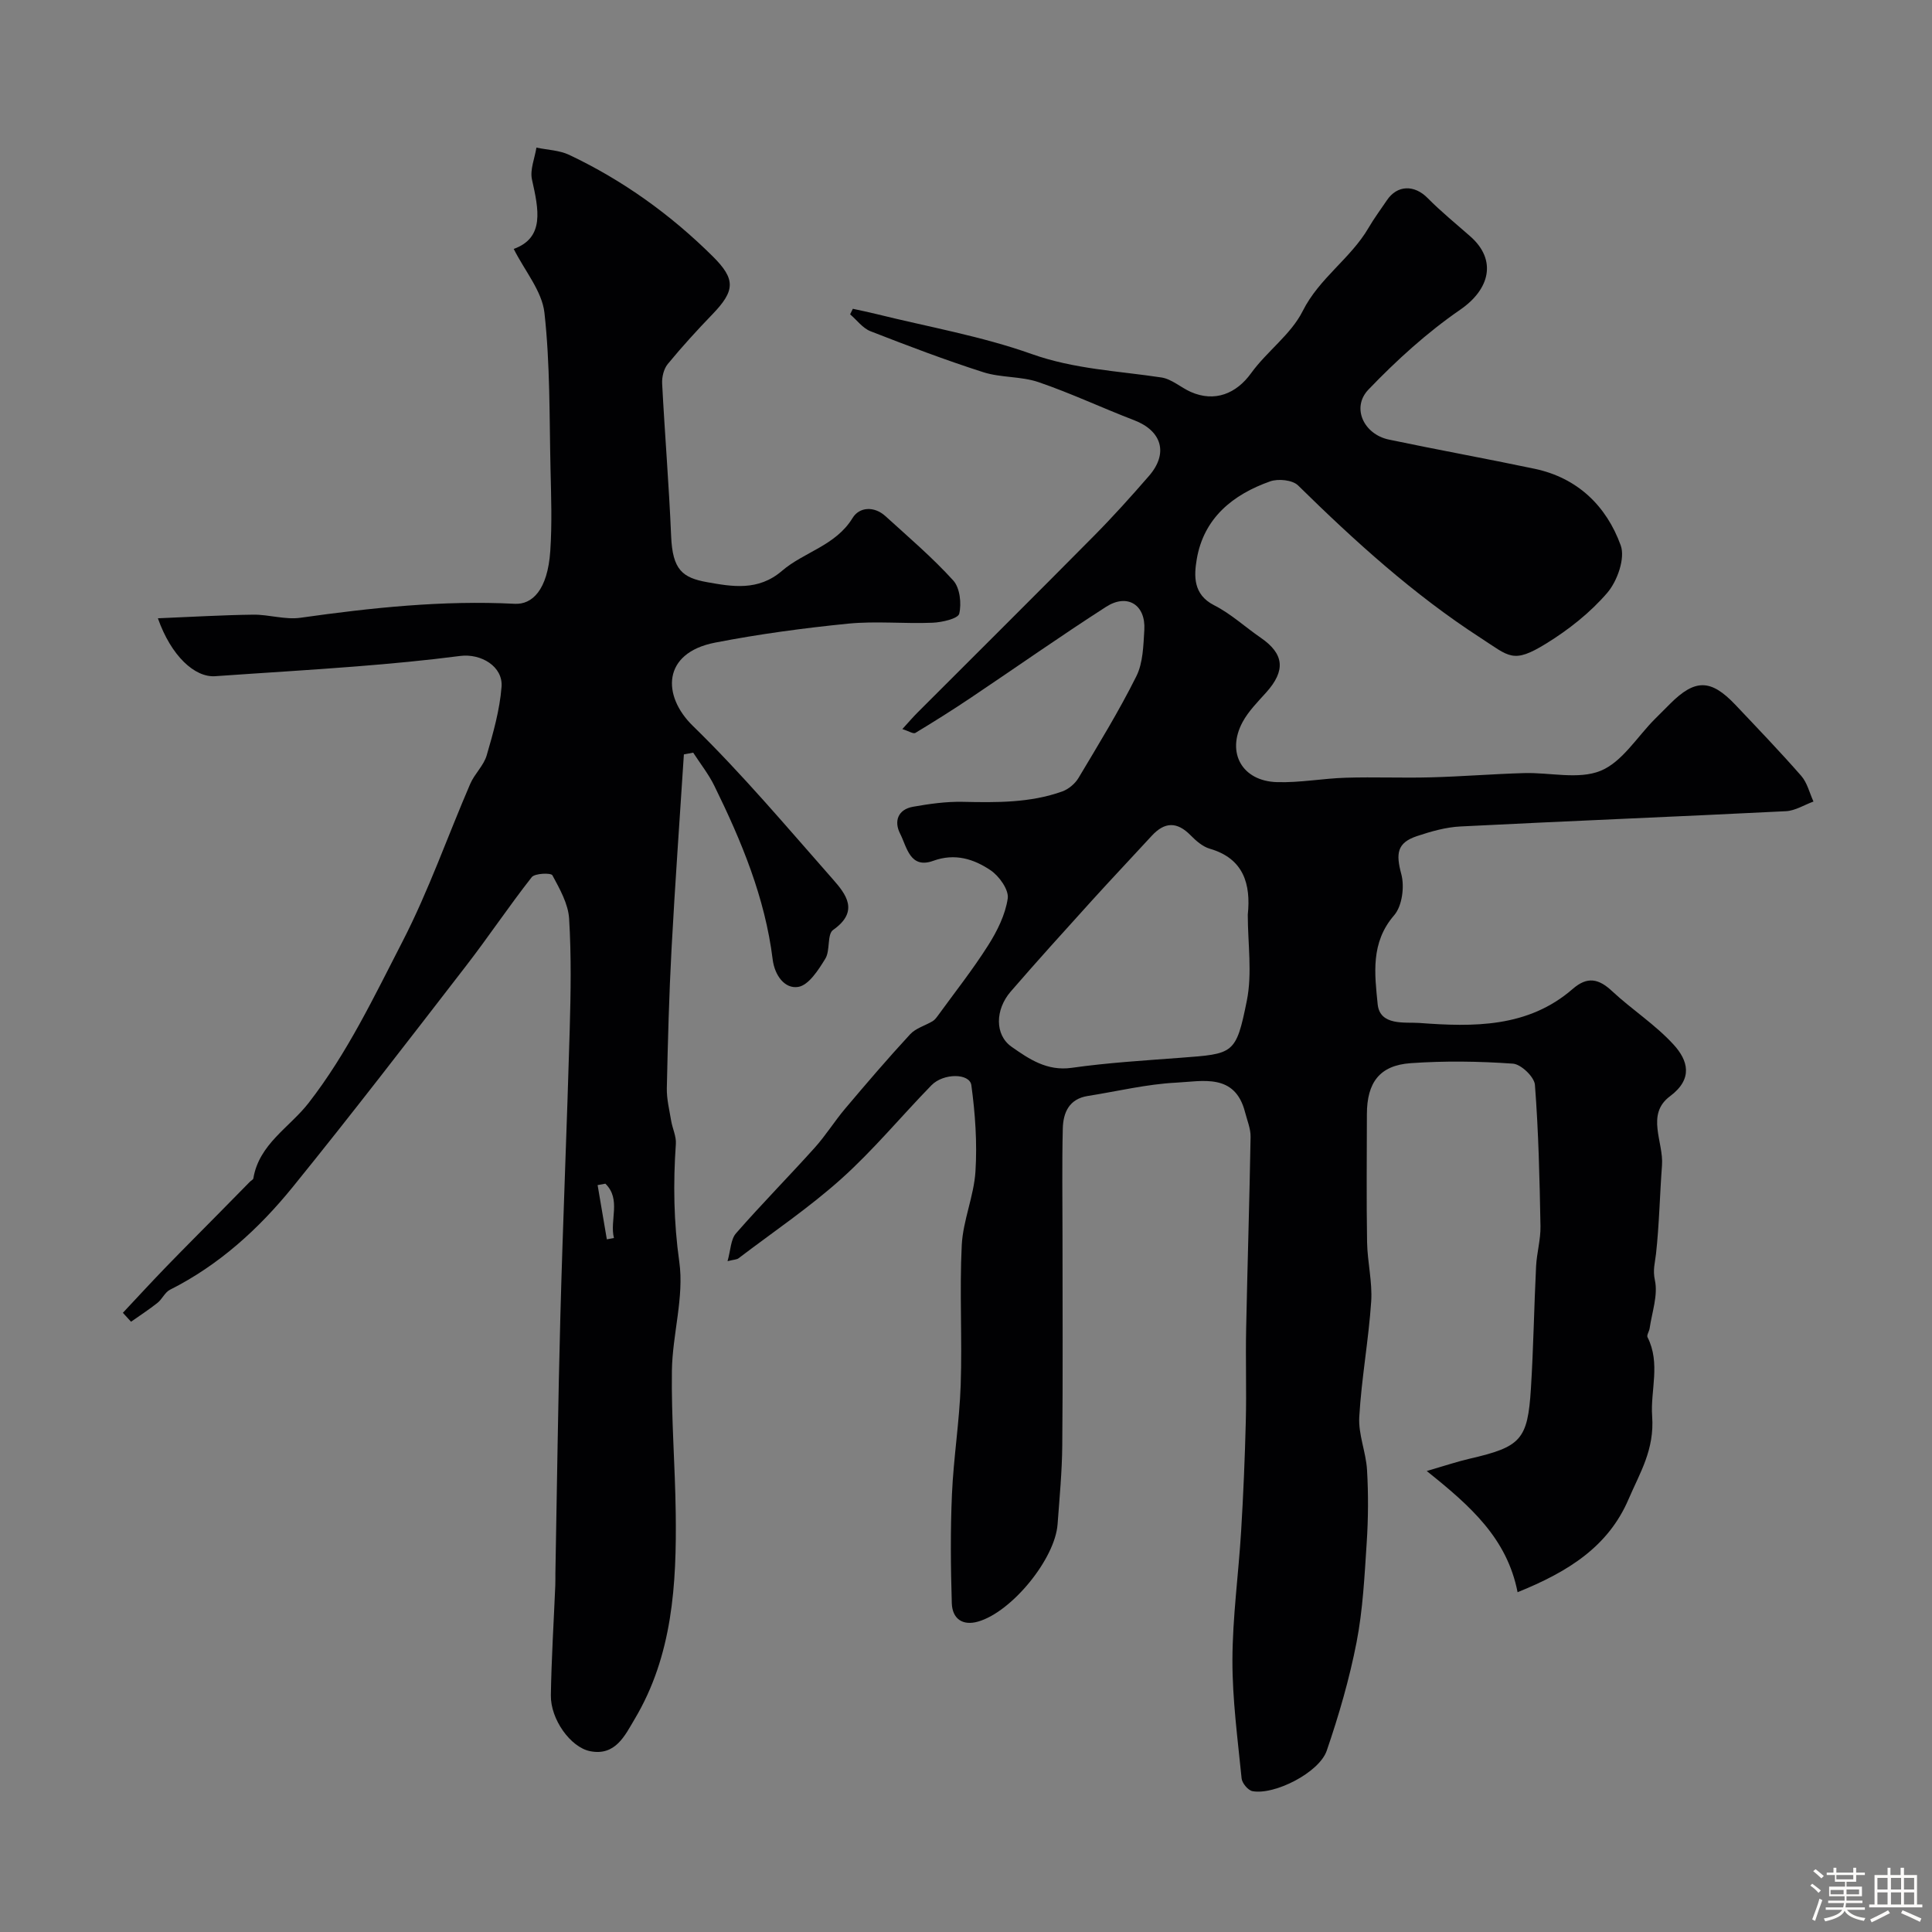 <svg enable-background="new 0 0 400 400" viewBox="0 0 400 400" xmlns="http://www.w3.org/2000/svg"><rect x="0" y="0" width="400" height="400" fill="#808080" stroke="none"/><path d="m374.8 390.4.4-.4c.7.5 1.3 1 1.8 1.4l-.5.5c-.5-.6-1.1-1.1-1.7-1.5zm1 7.3-.6-.3c.5-1.4 1.1-2.8 1.5-4.3.2.1.4.2.6.3-.5 1.3-1 2.8-1.5 4.3zm-.4-10.3.5-.4c.4.3 1 .8 1.7 1.4l-.5.5c-.5-.5-1.1-1-1.7-1.5zm2.5.3h1.7v-1h.6v1h3.5v-1h.6v1h1.8v.5h-1.8v1.4h-2v1h3.2v2h-3.2v.9h3.3v.5h-3.4c0 .3-.1.6-.1.9h4v.5h-3.7c.7.9 1.9 1.5 3.8 1.7-.1.2-.2.4-.3.6-2.1-.4-3.5-1.1-4-2.1-.4 1-1.8 1.7-4 2.2-.1-.2-.2-.4-.3-.6 2.1-.4 3.4-1 3.8-1.8h-3.4v-.5h3.6c.1-.3.1-.6.2-.9h-3.3v-.5h3.4c0-.3 0-.6 0-.9h-3.2v-2h3.3v-1h-2.1v-1.4h-1.7v-.5zm1.1 3.5v1h2.7c0-.3 0-.4 0-.4 0-.1 0-.2 0-.2 0-.1 0-.2 0-.3h-2.7zm1.2-3v.9h3.5v-.9zm4.7 3h-2.6v.6.4h2.6z" fill="#fcfbfa"/><path d="m393.6 386.7h.6v1.5h2.7v6.1h1.1v.6h-11v-.6h1.1v-6.1h2.7v-1.5h.6v1.5h2.1v-1.5zm-2.7 8.8.4.6c-1.2.6-2.5 1.3-3.8 1.9-.1-.2-.2-.4-.3-.6 1.2-.6 2.5-1.2 3.7-1.9zm-2.2-6.7v2.4h2.1v-2.4zm0 3v2.5h2.1v-2.5zm2.8-3v2.4h2.1v-2.4zm0 3v2.5h2.1v-2.5zm6 6.1c-1.4-.7-2.7-1.3-3.9-1.8l.3-.6c1.5.6 2.7 1.2 3.9 1.7zm-1.2-9.1h-2.1v2.4h2.1zm-2.1 3v2.5h2.1v-2.5z" fill="#fcfbfa"/><g fill="#010103"><path d="m314.2 329.65c-2.19-11.14-9.69-17.8-18.81-25.09 3.88-1.13 6.33-1.96 8.84-2.54 10.66-2.47 12.06-3.88 12.73-14.55.53-8.42.65-16.86 1.07-25.29.14-2.78.96-5.54.91-8.3-.18-9.77-.4-19.55-1.15-29.28-.13-1.64-2.87-4.26-4.54-4.38-7.04-.5-14.17-.6-21.21-.1-6.41.46-9.03 4.01-9.04 10.56-.01 8.83-.11 17.67.04 26.5.07 4.11 1.12 8.24.85 12.3-.54 7.99-2.01 15.91-2.47 23.9-.21 3.61 1.4 7.29 1.61 10.97.29 5 .26 10.06-.07 15.06-.45 6.89-.79 13.86-2.1 20.61-1.48 7.6-3.66 15.1-6.17 22.43-1.56 4.55-10.82 9.24-15.38 8.39-.91-.17-2.16-1.66-2.25-2.65-.81-8.16-1.92-16.34-1.9-24.52.03-8.88 1.26-17.74 1.8-26.62.46-7.59.78-15.18.97-22.78.16-6.36-.06-12.73.07-19.09.27-13.27.69-26.53.92-39.8.03-1.69-.71-3.41-1.14-5.1-2.08-8.16-8.82-6.4-14.26-6.13-6.13.31-12.21 1.8-18.31 2.76-3.87.61-5.09 3.45-5.17 6.74-.18 7.35-.06 14.71-.06 22.07 0 14.52.09 29.04-.05 43.56-.05 5.44-.57 10.87-.97 16.3-.52 7.16-9.44 18.11-16.42 20.14-3.27.96-5.38-.61-5.48-3.79-.23-7.51-.3-15.04.03-22.54.33-7.55 1.55-15.06 1.81-22.61.33-9.65-.26-19.35.22-28.99.26-5.12 2.52-10.14 2.84-15.27.37-5.91-.05-11.95-.85-17.83-.34-2.52-5.78-2.55-8.27.01-6.25 6.41-11.98 13.37-18.62 19.33-6.67 5.99-14.17 11.05-21.32 16.49-.35.27-.91.25-2.27.59.65-2.29.65-4.5 1.75-5.76 5.28-6.04 10.92-11.75 16.28-17.71 2.29-2.54 4.11-5.49 6.32-8.11 4.4-5.21 8.84-10.4 13.46-15.4 1.16-1.26 3.11-1.78 4.66-2.71.43-.26.77-.72 1.08-1.14 3.5-4.82 7.21-9.51 10.39-14.53 1.88-2.96 3.57-6.35 4.07-9.73.26-1.79-1.77-4.64-3.55-5.84-3.46-2.33-7.37-3.59-11.86-1.96-4.85 1.76-5.47-2.88-6.87-5.62-1.3-2.53-.49-5.01 2.67-5.57 3.38-.6 6.85-1.09 10.27-1.02 6.99.15 13.95.24 20.63-2.15 1.3-.47 2.65-1.6 3.36-2.79 4.14-6.94 8.38-13.84 11.98-21.06 1.39-2.79 1.45-6.35 1.65-9.59.31-5.19-3.5-7.62-7.91-4.79-9.46 6.08-18.66 12.56-28.01 18.83-3.76 2.52-7.6 4.94-11.48 7.28-.43.26-1.4-.39-2.7-.79 1.25-1.37 2.15-2.43 3.13-3.41 12.18-12.19 24.41-24.33 36.53-36.58 3.95-3.99 7.72-8.18 11.4-12.42 4.07-4.68 2.67-9.34-3.07-11.54-6.63-2.54-13.08-5.59-19.79-7.88-3.63-1.24-7.78-.89-11.44-2.06-7.88-2.52-15.63-5.47-23.35-8.48-1.62-.63-2.82-2.31-4.22-3.5.19-.38.38-.77.56-1.15 1.61.36 3.24.68 4.84 1.08 10.75 2.67 21.78 4.58 32.17 8.28 8.85 3.15 17.87 3.5 26.87 4.86 2.13.32 4.01 2.07 6.08 2.99 4.95 2.19 9.43.38 12.5-3.88 3.26-4.52 8.25-8.01 10.68-12.86 3.43-6.84 9.93-10.87 13.64-17.24 1.14-1.96 2.51-3.79 3.78-5.68 2.15-3.22 5.71-3.26 8.45-.47 2.77 2.81 5.86 5.31 8.83 7.93 5.54 4.87 4.09 10.93-2.1 15.19-6.88 4.74-13.2 10.49-18.99 16.53-3.57 3.72-.98 9.25 4.23 10.35 10.03 2.11 20.12 3.93 30.15 6.04 8.91 1.87 14.89 7.7 17.85 15.86.97 2.66-.7 7.39-2.76 9.8-3.54 4.13-8.04 7.68-12.7 10.55-6.87 4.23-7.58 2.67-13.52-1.17-13.89-8.99-26.06-20.03-37.82-31.59-1.15-1.13-4.1-1.43-5.77-.84-7.75 2.73-13.78 7.62-15.21 16.15-.56 3.35-.8 7.27 3.6 9.5 3.46 1.75 6.41 4.5 9.64 6.72 4.88 3.35 5.21 6.81 1.13 11.35-1.75 1.95-3.67 3.87-4.89 6.14-3.38 6.31-.09 12.19 7.11 12.41 4.75.15 9.52-.77 14.29-.91 5.86-.18 11.74.08 17.6-.08 6.44-.17 12.86-.7 19.3-.88 5.33-.16 11.25 1.39 15.83-.47 4.45-1.81 7.53-6.99 11.21-10.69l3.18-3.18c5.18-5.18 8.44-5.16 13.52.2 4.6 4.86 9.24 9.69 13.64 14.72 1.24 1.42 1.71 3.52 2.53 5.31-1.9.69-3.77 1.9-5.7 2-22.46 1.13-44.93 2.02-67.39 3.16-3.04.15-6.1 1.03-9.01 2-4.17 1.39-4.37 3.65-3.23 7.89.69 2.58.17 6.58-1.48 8.49-4.92 5.66-4.04 12.18-3.42 18.41.45 4.56 5.71 3.68 8.61 3.89 11.18.84 22.51 1.02 31.78-7.05 3.01-2.62 5.36-2.14 8.14.46 4.13 3.85 9.01 6.97 12.78 11.12 2.87 3.17 4.12 6.99-.79 10.65-5.05 3.77-1.29 9.47-1.65 14.29-.46 6.11-.57 12.25-1.24 18.33-.21 1.87-.7 3.33-.23 5.48.67 3.09-.61 6.62-1.09 9.95-.09.63-.65 1.41-.44 1.83 2.75 5.43.57 11.05.96 16.36.5 6.96-2.54 11.71-4.87 17.15-4.21 9.85-12.49 15.05-22.99 19.29zm-55.86-140.27c.66-6.34-.85-11.63-7.86-13.66-1.48-.43-2.86-1.64-3.99-2.79-2.8-2.85-5.36-2.79-8.03.11-4.13 4.5-8.34 8.93-12.44 13.46-5.64 6.23-11.28 12.45-16.77 18.8-3.24 3.75-3.31 8.97.18 11.42 3.62 2.54 7.34 5.09 12.47 4.36 7.46-1.06 15.01-1.51 22.53-2.08 10.98-.83 11.47-.68 13.71-11.8 1.15-5.71.2-11.86.2-17.82z"/><path d="m141.59 156.19c-.86 13.4-1.83 26.79-2.55 40.19-.52 9.62-.77 19.26-.98 28.9-.05 2.25.53 4.53.9 6.78.27 1.6 1.08 3.21.97 4.77-.57 8.17-.45 16.18.71 24.42 1.03 7.29-1.42 14.99-1.53 22.53-.14 9.78.66 19.57.79 29.36.2 14.86-.64 29.62-8.53 42.83-1.97 3.31-3.95 7.65-9.21 6.59-4.03-.81-8.19-6.59-8.11-11.57.12-7.6.6-15.2.92-22.8.04-.83 0-1.67.02-2.5.33-17.77.55-35.54 1.03-53.3.53-19.7 1.37-39.4 1.93-59.1.22-7.69.35-15.42-.12-23.09-.19-3.08-1.94-6.16-3.46-8.98-.29-.54-3.64-.43-4.28.39-4.74 6.03-9.01 12.44-13.71 18.51-11.81 15.28-23.58 30.6-35.75 45.61-7.04 8.68-15.28 16.19-25.44 21.3-1.05.53-1.61 1.94-2.58 2.71-1.75 1.39-3.65 2.62-5.48 3.91-.56-.62-1.13-1.23-1.69-1.85 3-3.2 5.97-6.43 9.02-9.58 3.69-3.81 7.45-7.56 11.17-11.34 2.04-2.07 4.07-4.14 6.11-6.21.23-.24.66-.43.71-.68 1.18-7.14 7.47-10.53 11.44-15.63 7.99-10.27 13.56-22.01 19.46-33.46 5.4-10.49 9.32-21.75 14.01-32.62.9-2.08 2.8-3.79 3.41-5.91 1.35-4.64 2.7-9.39 3.07-14.17.33-4.23-4.27-6.95-8.58-6.39-7.16.93-14.36 1.6-21.56 2.17-9.7.77-19.43 1.33-29.14 2.02-4.24.3-9.13-4.2-11.87-11.99 6.85-.28 13.28-.67 19.73-.75 3.27-.04 6.62 1.09 9.79.64 14.73-2.08 29.48-3.65 44.38-2.89 3.56.18 6.79-2.8 7.34-10.94.38-5.64.18-11.33.05-16.99-.25-10.79-.07-21.64-1.26-32.33-.5-4.47-4.04-8.61-6.36-13.21 6.45-2.33 5.16-8.19 3.78-14.37-.45-2.03.57-4.4.92-6.61 2.27.48 4.74.54 6.78 1.5 11.13 5.27 21.01 12.37 29.75 21.04 4.75 4.72 4.61 7.09-.08 11.96-3.21 3.32-6.33 6.75-9.26 10.31-.83 1.01-1.23 2.7-1.16 4.05.55 10.53 1.42 21.04 1.86 31.57.29 6.99 2.33 8.63 7.49 9.55 5.08.9 10.52 1.9 15.46-2.35 4.57-3.93 11.11-5.2 14.62-10.95 1.4-2.3 4.47-2.5 6.8-.38 4.77 4.34 9.71 8.55 14.03 13.31 1.39 1.52 1.75 4.75 1.25 6.89-.25 1.03-3.57 1.79-5.53 1.87-5.82.24-11.71-.38-17.48.19-9.22.92-18.45 2.16-27.55 3.93-10.95 2.13-11 11-4.58 17.25 10.23 9.97 19.47 20.96 28.93 31.69 2.79 3.16 5.56 6.7.1 10.54-1.28.9-.57 4.25-1.61 5.95-1.43 2.33-3.45 5.5-5.62 5.85-2.75.45-4.87-2.33-5.29-5.71-1.58-12.77-6.45-24.47-12.06-35.9-1.19-2.43-2.91-4.6-4.39-6.89-.65.13-1.29.24-1.93.36zm-16.25 88.88c-.54.1-1.08.19-1.61.29.64 3.74 1.27 7.49 1.91 11.23l1.47-.27c-.93-3.69 1.55-8-1.77-11.25z"/></g></svg>